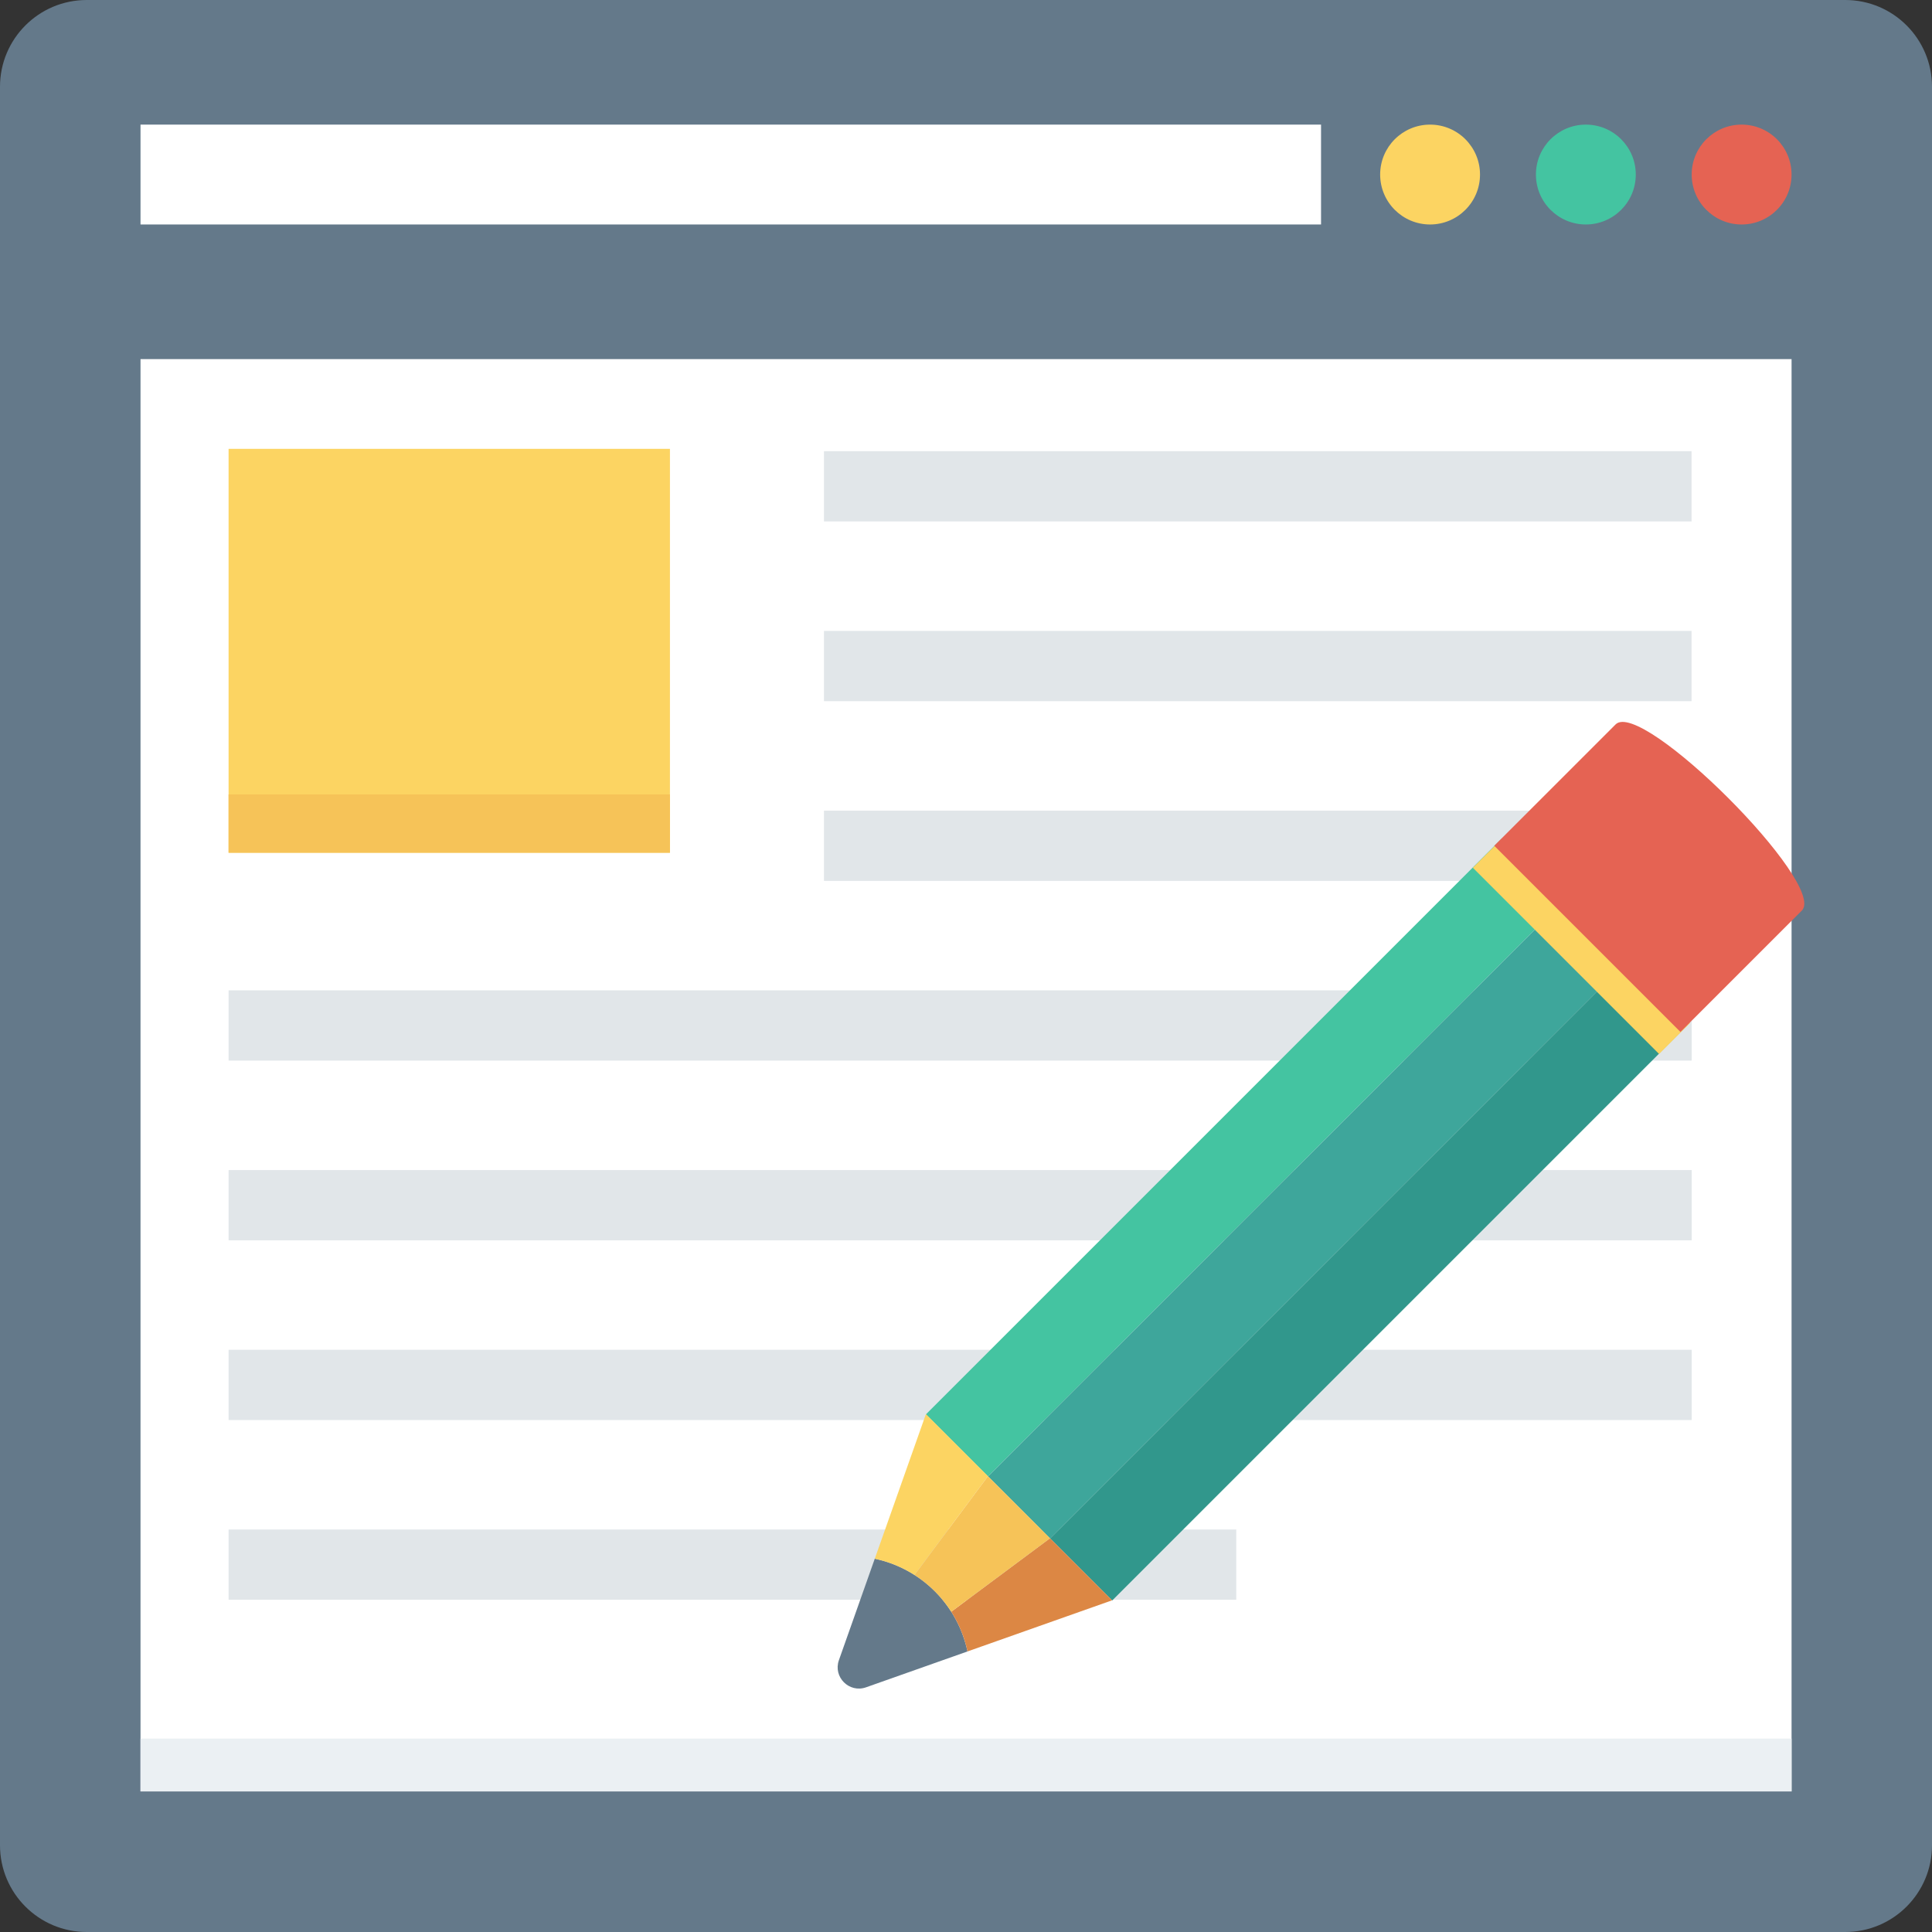 <?xml version="1.0" encoding="iso-8859-1"?>
<!-- Generator: Adobe Illustrator 19.0.0, SVG Export Plug-In . SVG Version: 6.00 Build 0)  -->
<svg version="1.1" id="Layer_1" xmlns="http://www.w3.org/2000/svg" xmlns:xlink="http://www.w3.org/1999/xlink" x="0px" y="0px"
	 viewBox="0 0 491.52 491.52" style="enable-background:new 0 0 491.52 491.52;" xml:space="preserve">
<rect x="0" y="0" width="491.52" height="491.52" fill="#333333" stroke="none"/>
<path style="fill:#64798A;" d="M469.453,0H22.067C9.88,0,0,9.88,0,22.067v447.386c0,12.188,9.88,22.067,22.067,22.067h447.387
	c12.185,0,22.067-9.88,22.067-22.067V22.067C491.52,9.88,481.639,0,469.453,0z"/>
<g>
	<rect x="35.748" y="91.361" style="fill:#FFFFFF;" width="420.045" height="364.39"/>
	<rect x="35.748" y="31.703" style="fill:#FFFFFF;" width="300.339" height="25.405"/>
</g>
<rect x="35.748" y="442.317" style="fill:#EBF0F3;" width="420.045" height="13.435"/>
<circle style="fill:#FCD462;" cx="363.827" cy="44.406" r="12.703"/>
<circle style="fill:#44C4A1;" cx="403.456" cy="44.406" r="12.703"/>
<circle style="fill:#E56353;" cx="443.085" cy="44.406" r="12.703"/>
<rect x="58.153" y="114.191" style="fill:#FCD462;" width="112.287" height="102.758"/>
<rect x="58.153" y="202.112" style="fill:#F6C358;" width="112.287" height="14.828"/>
<g>
	<rect x="209.628" y="114.785" style="fill:#E1E6E9;" width="220.723" height="17.874"/>
	<rect x="209.628" y="160.512" style="fill:#E1E6E9;" width="220.723" height="17.874"/>
	<rect x="209.628" y="206.234" style="fill:#E1E6E9;" width="220.723" height="17.874"/>
	<rect x="58.158" y="251.955" style="fill:#E1E6E9;" width="372.224" height="17.874"/>
	<rect x="58.158" y="297.677" style="fill:#E1E6E9;" width="372.224" height="17.874"/>
	<rect x="58.158" y="343.398" style="fill:#E1E6E9;" width="372.224" height="17.874"/>
	<rect x="58.158" y="389.12" style="fill:#E1E6E9;" width="256.358" height="17.874"/>
</g>
<rect x="305.505" y="190.871" transform="matrix(-0.707 -0.707 0.707 -0.707 332.392 726.564)" style="fill:#44C4A1;" width="22.334" height="207.141"/>
<rect x="321.315" y="206.644" transform="matrix(-0.707 -0.707 0.707 -0.707 348.227 764.669)" style="fill:#3EA69B;" width="22.334" height="207.141"/>
<rect x="337.123" y="222.41" transform="matrix(-0.707 -0.707 0.707 -0.707 364.065 802.762)" style="fill:#31978C;" width="22.334" height="207.141"/>
<path style="fill:#64798A;" d="M220.328,429.271l25.814-9.127c-1.196-5.602-3.947-10.939-8.3-15.292
	c-4.352-4.352-9.689-7.104-15.291-8.299l-9.127,25.815C211.909,426.655,216.039,430.787,220.328,429.271z"/>
<path style="fill:#FCD462;" d="M235.559,359.763l-13.007,36.79c3.533,0.754,6.958,2.131,10.1,4.133l18.697-25.132L235.559,359.763z"
	/>
<path style="fill:#DC8744;" d="M282.931,407.136l-15.791-15.79l-25.132,18.697c2.003,3.142,3.38,6.568,4.133,10.101L282.931,407.136
	z"/>
<path style="fill:#F6C358;" d="M251.349,375.554l-18.697,25.132c1.84,1.173,3.583,2.559,5.19,4.166
	c1.608,1.608,2.993,3.35,4.166,5.191l25.132-18.697L251.349,375.554z"/>
<rect x="368.807" y="234.872" transform="matrix(-0.707 -0.707 0.707 -0.707 516.781 694.946)" style="fill:#FCD462;" width="67.021" height="11.146"/>
<path style="fill:#E56353;" d="M427.525,262.543l-47.374-47.374l30.875-30.874c6.621-6.621,53.994,40.751,47.373,47.373
	L427.525,262.543z"/>
<g>
</g>
<g>
</g>
<g>
</g>
<g>
</g>
<g>
</g>
<g>
</g>
<g>
</g>
<g>
</g>
<g>
</g>
<g>
</g>
<g>
</g>
<g>
</g>
<g>
</g>
<g>
</g>
<g>
</g>
</svg>
